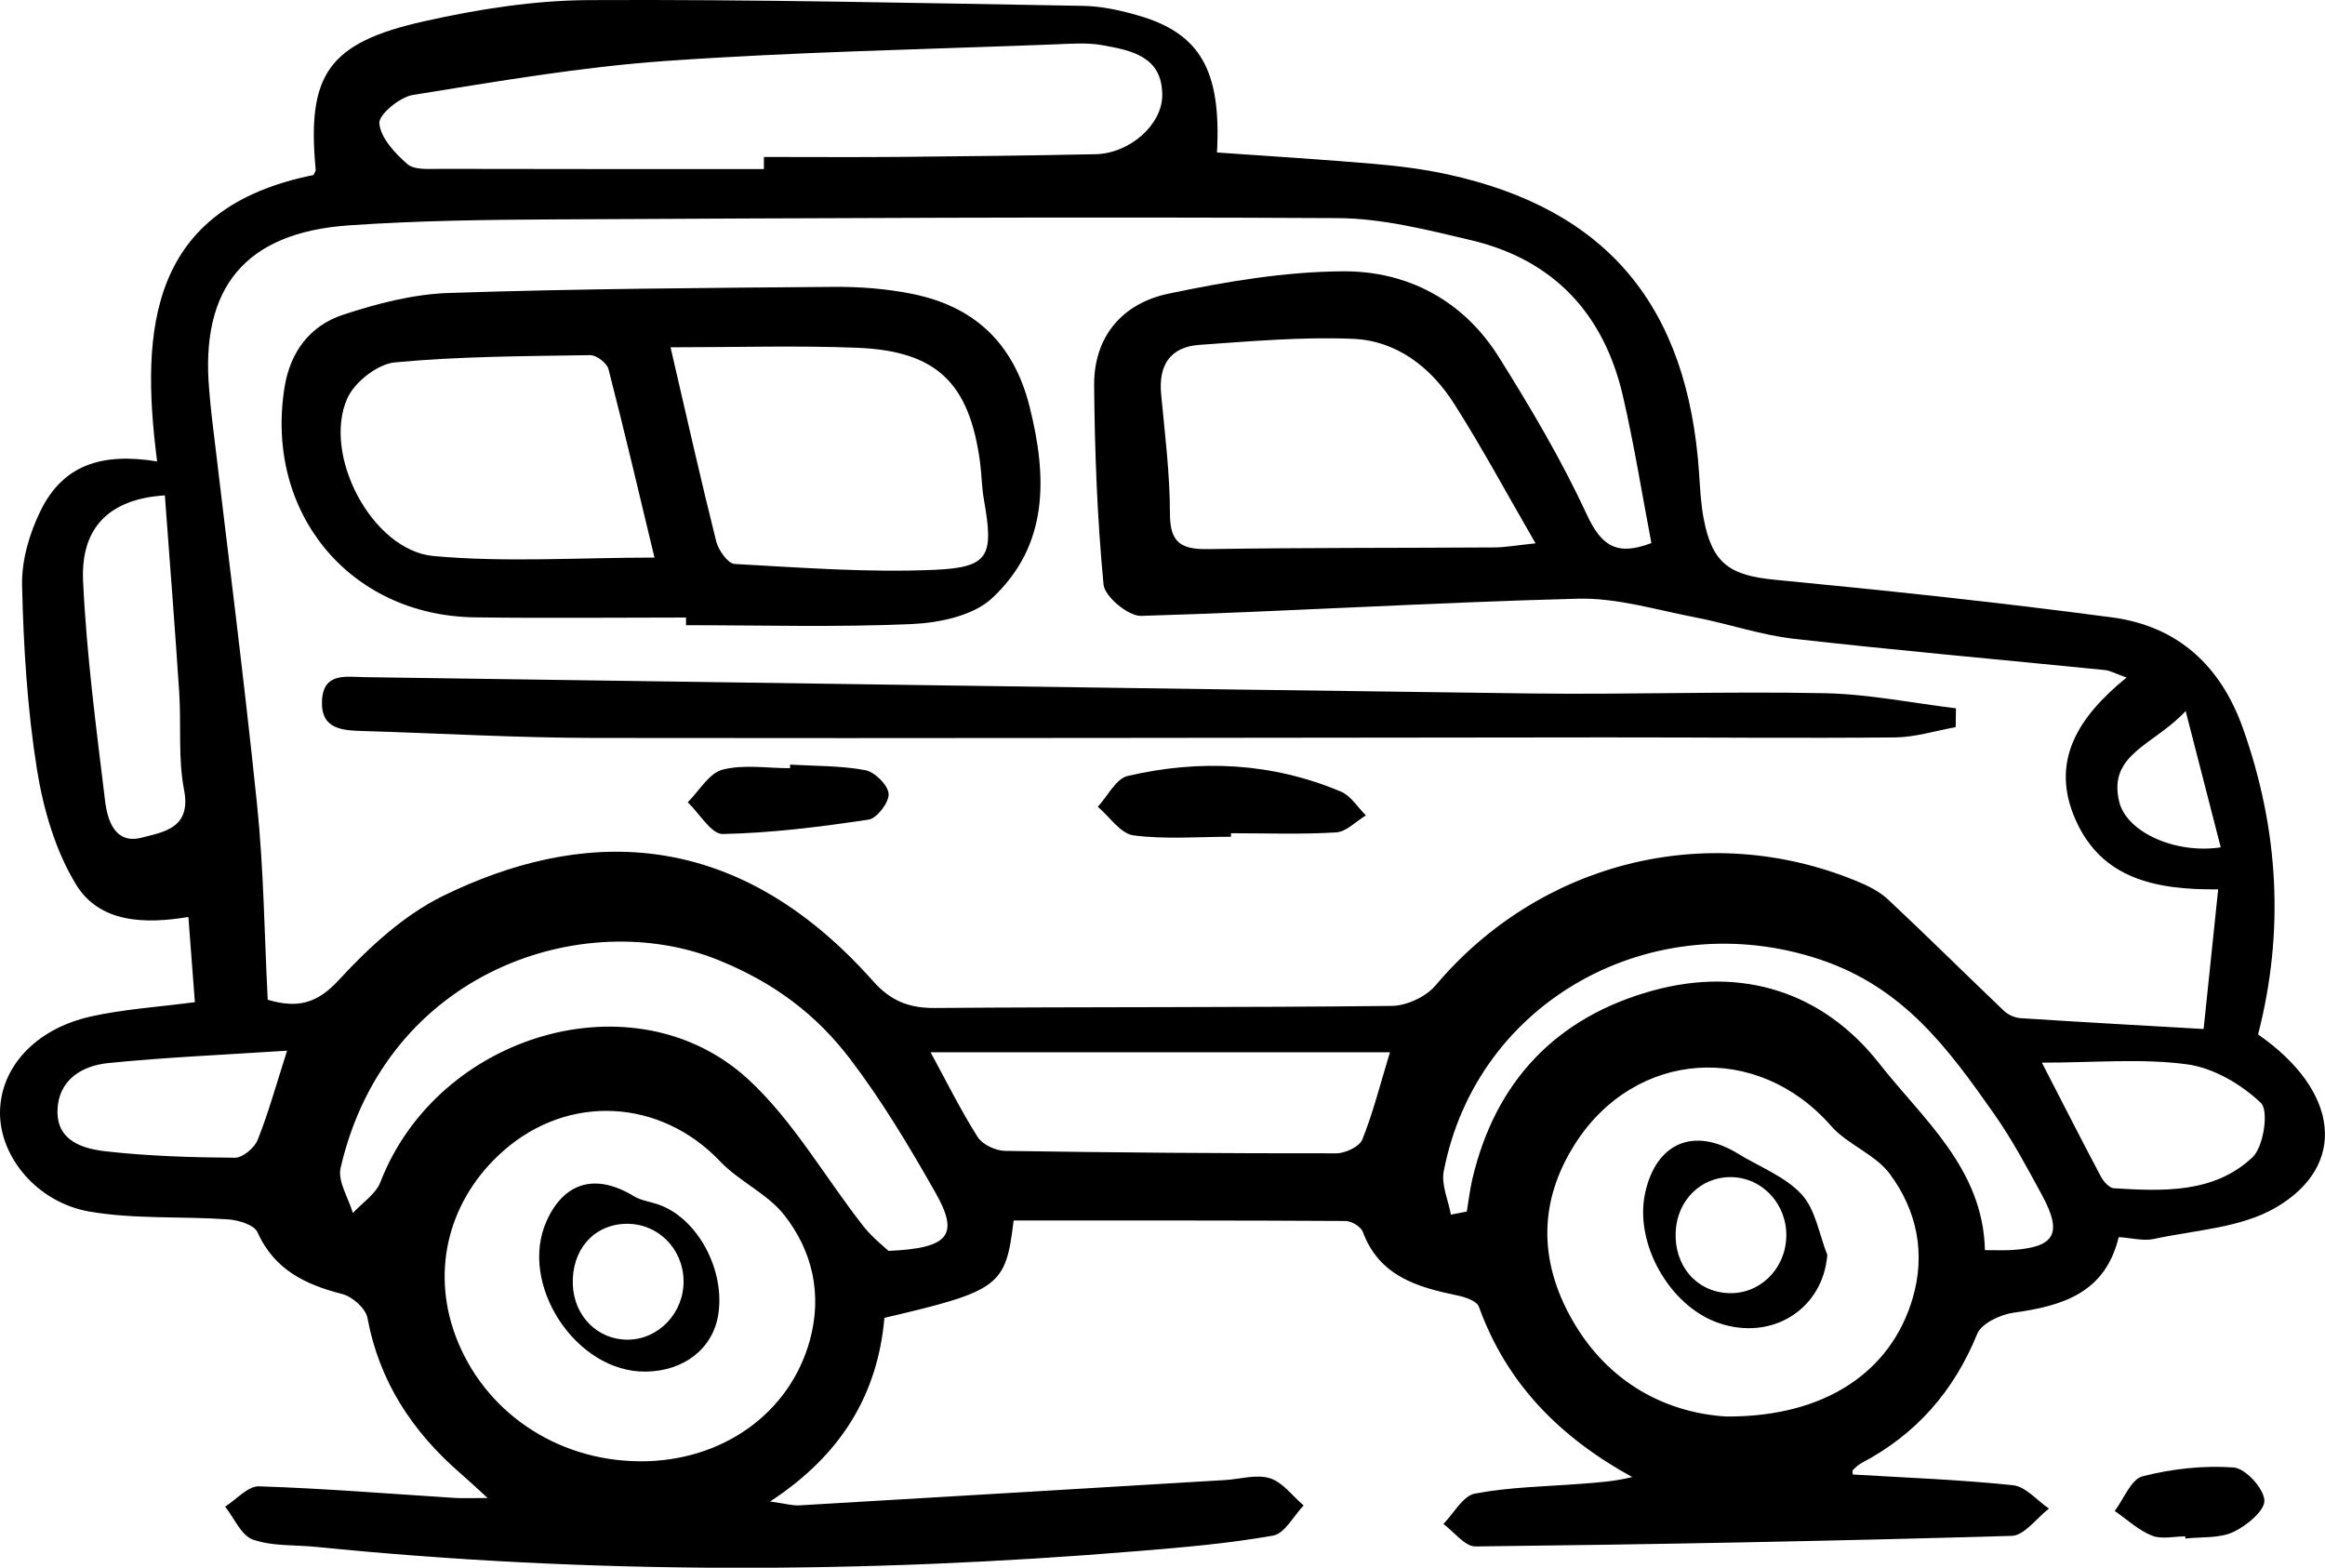 <?xml version="1.0" encoding="UTF-8"?> <svg xmlns="http://www.w3.org/2000/svg" id="Layer_2" viewBox="0 0 637.2 429.65"><defs><style>.cls-1{stroke-width:0px;}</style></defs><g id="Layer_1-2"><path class="cls-1" d="m53.41,274.66c-.62-8.1-1.16-15.26-1.78-23.35-11.98,1.99-24.38,1.64-30.83-8.96-5.65-9.3-8.95-20.67-10.68-31.54-2.64-16.6-3.68-33.54-4.07-50.37-.16-6.88,2.05-14.4,5.16-20.65,6.01-12.06,16.25-15.88,31.85-13.33-4.74-36.72-1.87-69.52,42.86-78.49.35-.82.63-1.14.6-1.43-2.46-26.03,3.35-34.83,29.78-40.72C131.03,2.53,146.28.11,161.3.03c45.19-.23,90.39.81,135.58,1.58,5.1.09,10.3,1.24,15.22,2.68,16.83,4.89,22.65,15.07,21.43,37.5,14.25,1.01,28.55,1.87,42.82,3.1,6.85.59,13.74,1.44,20.45,2.91,43.66,9.54,65.8,36.05,68.87,82.06.27,4.11.48,8.27,1.25,12.31,2.37,12.41,7.23,15.54,19.63,16.73,30.82,2.96,61.63,6.22,92.32,10.31,17.88,2.38,29.71,13.14,35.83,30.35,9.84,27.68,11.43,55.7,4.16,83.94,22.23,15.41,24.75,35.91,4.76,47.5-9.56,5.54-22.08,6.12-33.34,8.55-2.87.62-6.08-.28-9.62-.51-3.69,15.34-15.42,18.87-28.79,20.71-3.63.5-8.81,2.94-9.99,5.82-6.41,15.73-16.73,27.52-31.7,35.39-.89.47-1.64,1.22-2.39,1.92-.16.15-.02.61-.02,1.22,14.65.89,29.35,1.4,43.93,2.94,3.47.37,6.58,4.17,9.85,6.4-3.4,2.6-6.73,7.38-10.2,7.48-48.97,1.43-97.96,2.34-146.96,2.9-2.91.03-5.87-4.01-8.81-6.16,2.85-2.89,5.34-7.7,8.63-8.32,9.43-1.8,19.17-1.93,28.8-2.67,4.68-.36,9.36-.63,14.32-1.87-19.74-10.85-34.4-25.54-42.01-46.68-.55-1.53-3.64-2.62-5.73-3.05-11.11-2.3-21.55-5.27-26.09-17.47-.53-1.43-3.1-2.97-4.73-2.98-30.27-.18-60.55-.13-90.97-.13-2.15,18.01-3.77,19.28-35.41,26.68-1.84,20.87-11.68,37.47-31.33,50.33,4.3.6,6.16,1.17,7.99,1.06,38.91-2.27,77.82-4.61,116.72-6.94,4.13-.25,8.61-1.65,12.29-.49,3.51,1.11,6.18,4.86,9.22,7.46-2.76,2.87-5.18,7.69-8.35,8.25-12.19,2.17-24.6,3.22-36.96,4.24-75.13,6.2-150.24,6.42-225.3-1.14-5.83-.59-12.01-.12-17.37-2.01-3.2-1.13-5.11-5.9-7.6-9.03,3.1-1.95,6.25-5.66,9.28-5.56,17.92.58,35.81,2.05,53.71,3.18,2.21.14,4.44.02,8.96.02-3.67-3.34-5.54-5.1-7.48-6.78-13.15-11.41-22.22-25.12-25.46-42.57-.48-2.6-4.14-5.85-6.91-6.55-10.17-2.6-18.61-6.67-23.25-16.96-.91-2.01-5.21-3.31-8.04-3.5-12.67-.89-25.59,0-38.01-2.14C10.02,329.49-.03,316.97,0,305c.03-12.34,9.56-22.99,24.9-26.42,9-2.01,18.32-2.58,28.51-3.93Zm19.96-.67c8.22,2.43,13.53,1.06,19.5-5.42,8.25-8.95,17.84-17.81,28.64-23.08,36.54-17.85,78.98-20.28,117.77,23.4,4.81,5.42,9.85,7.42,16.96,7.36,41.74-.33,83.49-.1,125.22-.57,4.07-.05,9.35-2.51,11.97-5.61,28.48-33.76,74.28-45.42,115.18-28.69,3.13,1.28,6.39,2.84,8.81,5.11,10.73,10.03,21.15,20.41,31.79,30.54,1.14,1.09,2.98,1.91,4.55,2.01,16.41,1.07,32.83,1.97,50.17,2.97,1.37-13.17,2.66-25.51,3.99-38.28-17.59.21-31.94-3.14-39.01-18.89-7.23-16.11.61-28.35,13.9-39.15-2.96-1.04-4.44-1.91-6-2.06-28.41-2.86-56.86-5.36-85.23-8.57-9.07-1.03-17.89-4.12-26.9-5.85-10.7-2.05-21.53-5.4-32.22-5.13-39.93,1.03-79.81,3.54-119.74,4.71-3.5.1-9.97-5.29-10.28-8.58-1.73-18.1-2.42-36.33-2.58-54.52-.12-13.44,7.74-22.55,20.36-25.2,15.74-3.3,31.91-6.05,47.92-6.13,17.67-.09,32.92,8.03,42.59,23.43,8.77,13.97,17.22,28.27,24.14,43.2,3.98,8.58,8.2,11.5,17.71,7.84-2.58-13.5-4.73-27.07-7.83-40.42-5.21-22.4-18.95-37.23-41.59-42.58-12.01-2.84-24.35-5.99-36.55-6.05-71.39-.39-142.78,0-214.16.35-18.96.09-37.97.33-56.87,1.64-28.37,1.97-40.73,17.06-38.25,45.08.21,2.4.41,4.81.69,7.2,4.19,35.49,8.76,70.94,12.43,106.48,1.83,17.73,2,35.63,2.92,53.46ZM209.36,46.33v-3.31c12.39,0,24.78.09,37.17-.02,17.91-.16,35.83-.36,53.74-.74,9.28-.19,18.25-8.03,18.26-16.16.02-10.67-8.46-12.27-16.29-13.7-4.34-.79-8.93-.41-13.4-.23-35.45,1.37-70.95,2.05-106.32,4.53-23.23,1.63-46.32,5.63-69.35,9.32-3.61.58-9.43,5.39-9.21,7.79.36,3.99,4.28,8.2,7.7,11.17,1.9,1.65,5.82,1.3,8.84,1.3,29.62.08,59.24.05,88.86.05Zm-34.14,354.16c22.59.17,41.32-13.1,46.79-33.39,3.36-12.48.64-24.29-7.08-34.11-4.61-5.86-12.33-9.19-17.56-14.69-16.3-17.17-41.5-18.65-59.39-2.91-14.88,13.1-19.91,32.37-13.19,50.57,7.66,20.75,27.53,34.35,50.42,34.52Zm298.1-12.28c26.99.1,44.91-12.32,50.83-32.26,3.69-12.43,1.2-24.23-6.23-34.24-4.01-5.4-11.61-8.02-16.12-13.17-20.18-23.06-53.67-20.94-70.16,5-9.99,15.71-9.89,31.93-.92,47.89,10.2,18.16,26.74,25.89,42.6,26.79Zm-52.48-239.3c-8.15-14.08-14.8-26.49-22.35-38.31-6.35-9.95-15.69-17.24-27.69-17.74-13.98-.58-28.06.68-42.06,1.65-7.96.55-11.26,5.5-10.52,13.45,1.02,10.94,2.42,21.91,2.42,32.86,0,8.03,3.2,9.78,10.47,9.67,26.16-.41,52.32-.29,78.49-.46,2.97-.02,5.95-.57,11.25-1.12Zm-177.34,193.91c16.85-.71,19.39-4.48,12.85-16.01-7.12-12.55-14.59-25.05-23.3-36.51-9.3-12.23-20.79-20.94-36.14-27.18-36.77-14.93-91.09,2.88-103.56,56.95-.85,3.67,2.15,8.23,3.36,12.38,2.58-2.82,6.28-5.2,7.56-8.51,15.76-40.71,69.82-56.62,100.76-28.17,12.39,11.4,21.03,26.83,31.58,40.27,2.49,3.17,5.79,5.7,6.89,6.77Zm11.54-54.43c4.26,7.83,8.19,15.77,12.89,23.21,1.31,2.07,4.9,3.76,7.48,3.81,30.28.48,60.56.7,90.84.67,2.45,0,6.31-1.82,7.1-3.76,2.91-7.18,4.79-14.77,7.59-23.93h-125.89Zm142.58,44.5c1.46-.28,2.92-.57,4.38-.85.49-2.94.83-5.92,1.5-8.82,6.29-26.92,23.08-44.46,49.4-51.72,24.54-6.76,46.78.37,62.16,19.99,11.97,15.27,28.41,28.73,28.94,51.12,3.12,0,5.14.1,7.16-.02,12.02-.7,14.23-4.44,8.49-15.04-4.1-7.56-8.17-15.21-13.1-22.22-12.58-17.88-24.79-34.79-48.04-42.47-45.28-14.95-93.71,10.98-102.83,58.12-.72,3.7,1.24,7.92,1.95,11.9ZM45.19,135.76c-15.04.97-23.11,8.62-22.42,23.49.94,20.13,3.6,40.2,6.03,60.24.64,5.31,2.71,11.97,10.01,10.08,5.91-1.53,13.69-2.53,11.64-13.08-1.68-8.65-.75-17.78-1.33-26.68-1.18-18.04-2.61-36.06-3.94-54.06Zm514.42,155.47c6.12,11.87,11.05,21.6,16.17,31.22.72,1.36,2.3,3.13,3.58,3.21,13.49.82,27.44,1.43,37.97-8.49,3.06-2.88,4.51-12.79,2.31-14.89-5.36-5.12-13.01-9.62-20.24-10.59-12.39-1.67-25.18-.46-39.78-.46Zm-480.94-3.28c-17.53,1.15-33.34,1.81-49.05,3.4-7.22.73-13.62,4.65-13.86,12.9-.25,8.61,7.14,10.61,13.55,11.32,11.62,1.28,23.36,1.64,35.06,1.72,2.13.02,5.35-2.68,6.23-4.86,2.91-7.25,4.99-14.84,8.08-24.48Zm520.34-93.08c-8.67,9.36-21.35,11.72-18.23,24.79,2.02,8.47,15.51,14.45,27.85,12.56-3.03-11.76-6.01-23.34-9.62-37.36Z"></path><path class="cls-1" d="m598.9,421.06c-3.08,0-6.51.86-9.16-.21-3.69-1.49-6.8-4.43-10.17-6.75,2.51-3.31,4.49-8.71,7.65-9.51,8.05-2.05,16.69-3.01,24.94-2.41,3.23.24,8.22,5.68,8.43,9,.17,2.81-4.91,7.01-8.56,8.7-3.82,1.77-8.69,1.28-13.09,1.77-.01-.2-.03-.39-.04-.59Z"></path><path class="cls-1" d="m188,169.24c-19.3,0-38.59.22-57.89-.05-34.42-.49-57.65-28.83-52.12-63.1,1.58-9.76,7.04-16.86,16.01-19.82,9.34-3.08,19.27-5.66,29.03-5.98,35.11-1.16,70.26-1.39,105.4-1.67,7.19-.06,14.53.5,21.57,1.92,17.06,3.44,27.79,13.51,32.16,30.84,4.89,19.42,5.29,38.11-10.32,52.6-5.13,4.76-14.37,6.71-21.87,7.04-20.62.93-41.31.32-61.96.32v-2.11Zm-4.23-74.06c4.61,19.85,8.35,36.58,12.52,53.19.61,2.42,3.21,6.09,5.06,6.19,18.22,1,36.51,2.4,54.69,1.61,15.13-.66,16.35-3.78,13.61-19.28-.6-3.38-.6-6.85-1.06-10.26-2.92-21.7-11.89-30.46-33.7-31.32-16.48-.65-33.01-.13-51.13-.13Zm-4.4,57.64c-4.11-17.11-8.17-34.44-12.61-51.67-.43-1.65-3.3-3.85-5-3.82-17.87.29-35.8.31-53.57,1.99-4.72.45-11,5.38-13,9.84-6.94,15.52,6.81,41.71,23.65,43.23,19.73,1.79,39.76.42,60.53.42Z"></path><path class="cls-1" d="m535.98,199.29c-5.53.98-11.06,2.75-16.6,2.81-26.51.25-53.02-.03-79.53-.01-92.39.06-184.78.29-277.17.15-21.01-.03-42.02-1.27-63.03-1.89-5.82-.17-11.77-.42-11.4-8.34.36-7.79,6.63-6.5,11.65-6.43,106.52,1.48,213.04,3.11,319.56,4.47,26.88.34,53.79-.61,80.66-.07,12,.24,23.96,2.69,35.94,4.14l-.08,5.17Z"></path><path class="cls-1" d="m337.36,229.32c-8.92,0-17.94.77-26.71-.38-3.54-.46-6.54-5.1-9.78-7.84,2.7-2.91,4.97-7.69,8.18-8.44,19.81-4.6,39.53-3.69,58.47,4.3,2.71,1.14,4.57,4.29,6.82,6.51-2.72,1.63-5.36,4.49-8.16,4.66-9.57.59-19.2.22-28.81.22,0,.32,0,.64,0,.95Z"></path><path class="cls-1" d="m216.54,209.55c6.88.41,13.87.26,20.59,1.52,2.6.49,6.22,4.06,6.41,6.46.19,2.3-3.19,6.75-5.47,7.09-13.24,1.99-26.62,3.67-39.98,3.95-3.14.07-6.4-5.64-9.6-8.7,3.14-3.11,5.82-7.97,9.52-8.93,5.81-1.51,12.31-.4,18.51-.4,0-.33.01-.66.02-.99Z"></path><path class="cls-1" d="m176.99,375.9c-19.1.29-35.03-23.94-27.17-41.32,4.84-10.7,13.51-13.07,23.9-6.75,1.95,1.19,4.44,1.49,6.66,2.26,10.68,3.66,18.39,17.77,16.48,30.13-1.44,9.32-9.3,15.53-19.87,15.69Zm10.35-25.04c-.2-8.89-7.29-15.75-15.98-15.46-8.77.3-14.75,7.25-14.37,16.7.35,8.66,6.84,15.12,15.12,15.05,8.51-.07,15.43-7.48,15.23-16.29Z"></path><path class="cls-1" d="m500.8,343.92c-1.19,14.88-15.18,23.74-29.85,18.64-13.42-4.66-23.08-21.8-20.08-35.6,3.01-13.81,13.4-18.2,25.47-10.77,5.91,3.63,12.91,6.24,17.42,11.15,3.83,4.16,4.8,10.95,7.04,16.58Zm-11.24-4.88c.29-8.91-6.45-16.27-15.03-16.44-8.26-.16-14.85,6.27-15.28,14.9-.46,9.31,5.53,16.41,14.25,16.89,8.58.47,15.77-6.4,16.05-15.36Z"></path></g></svg> 